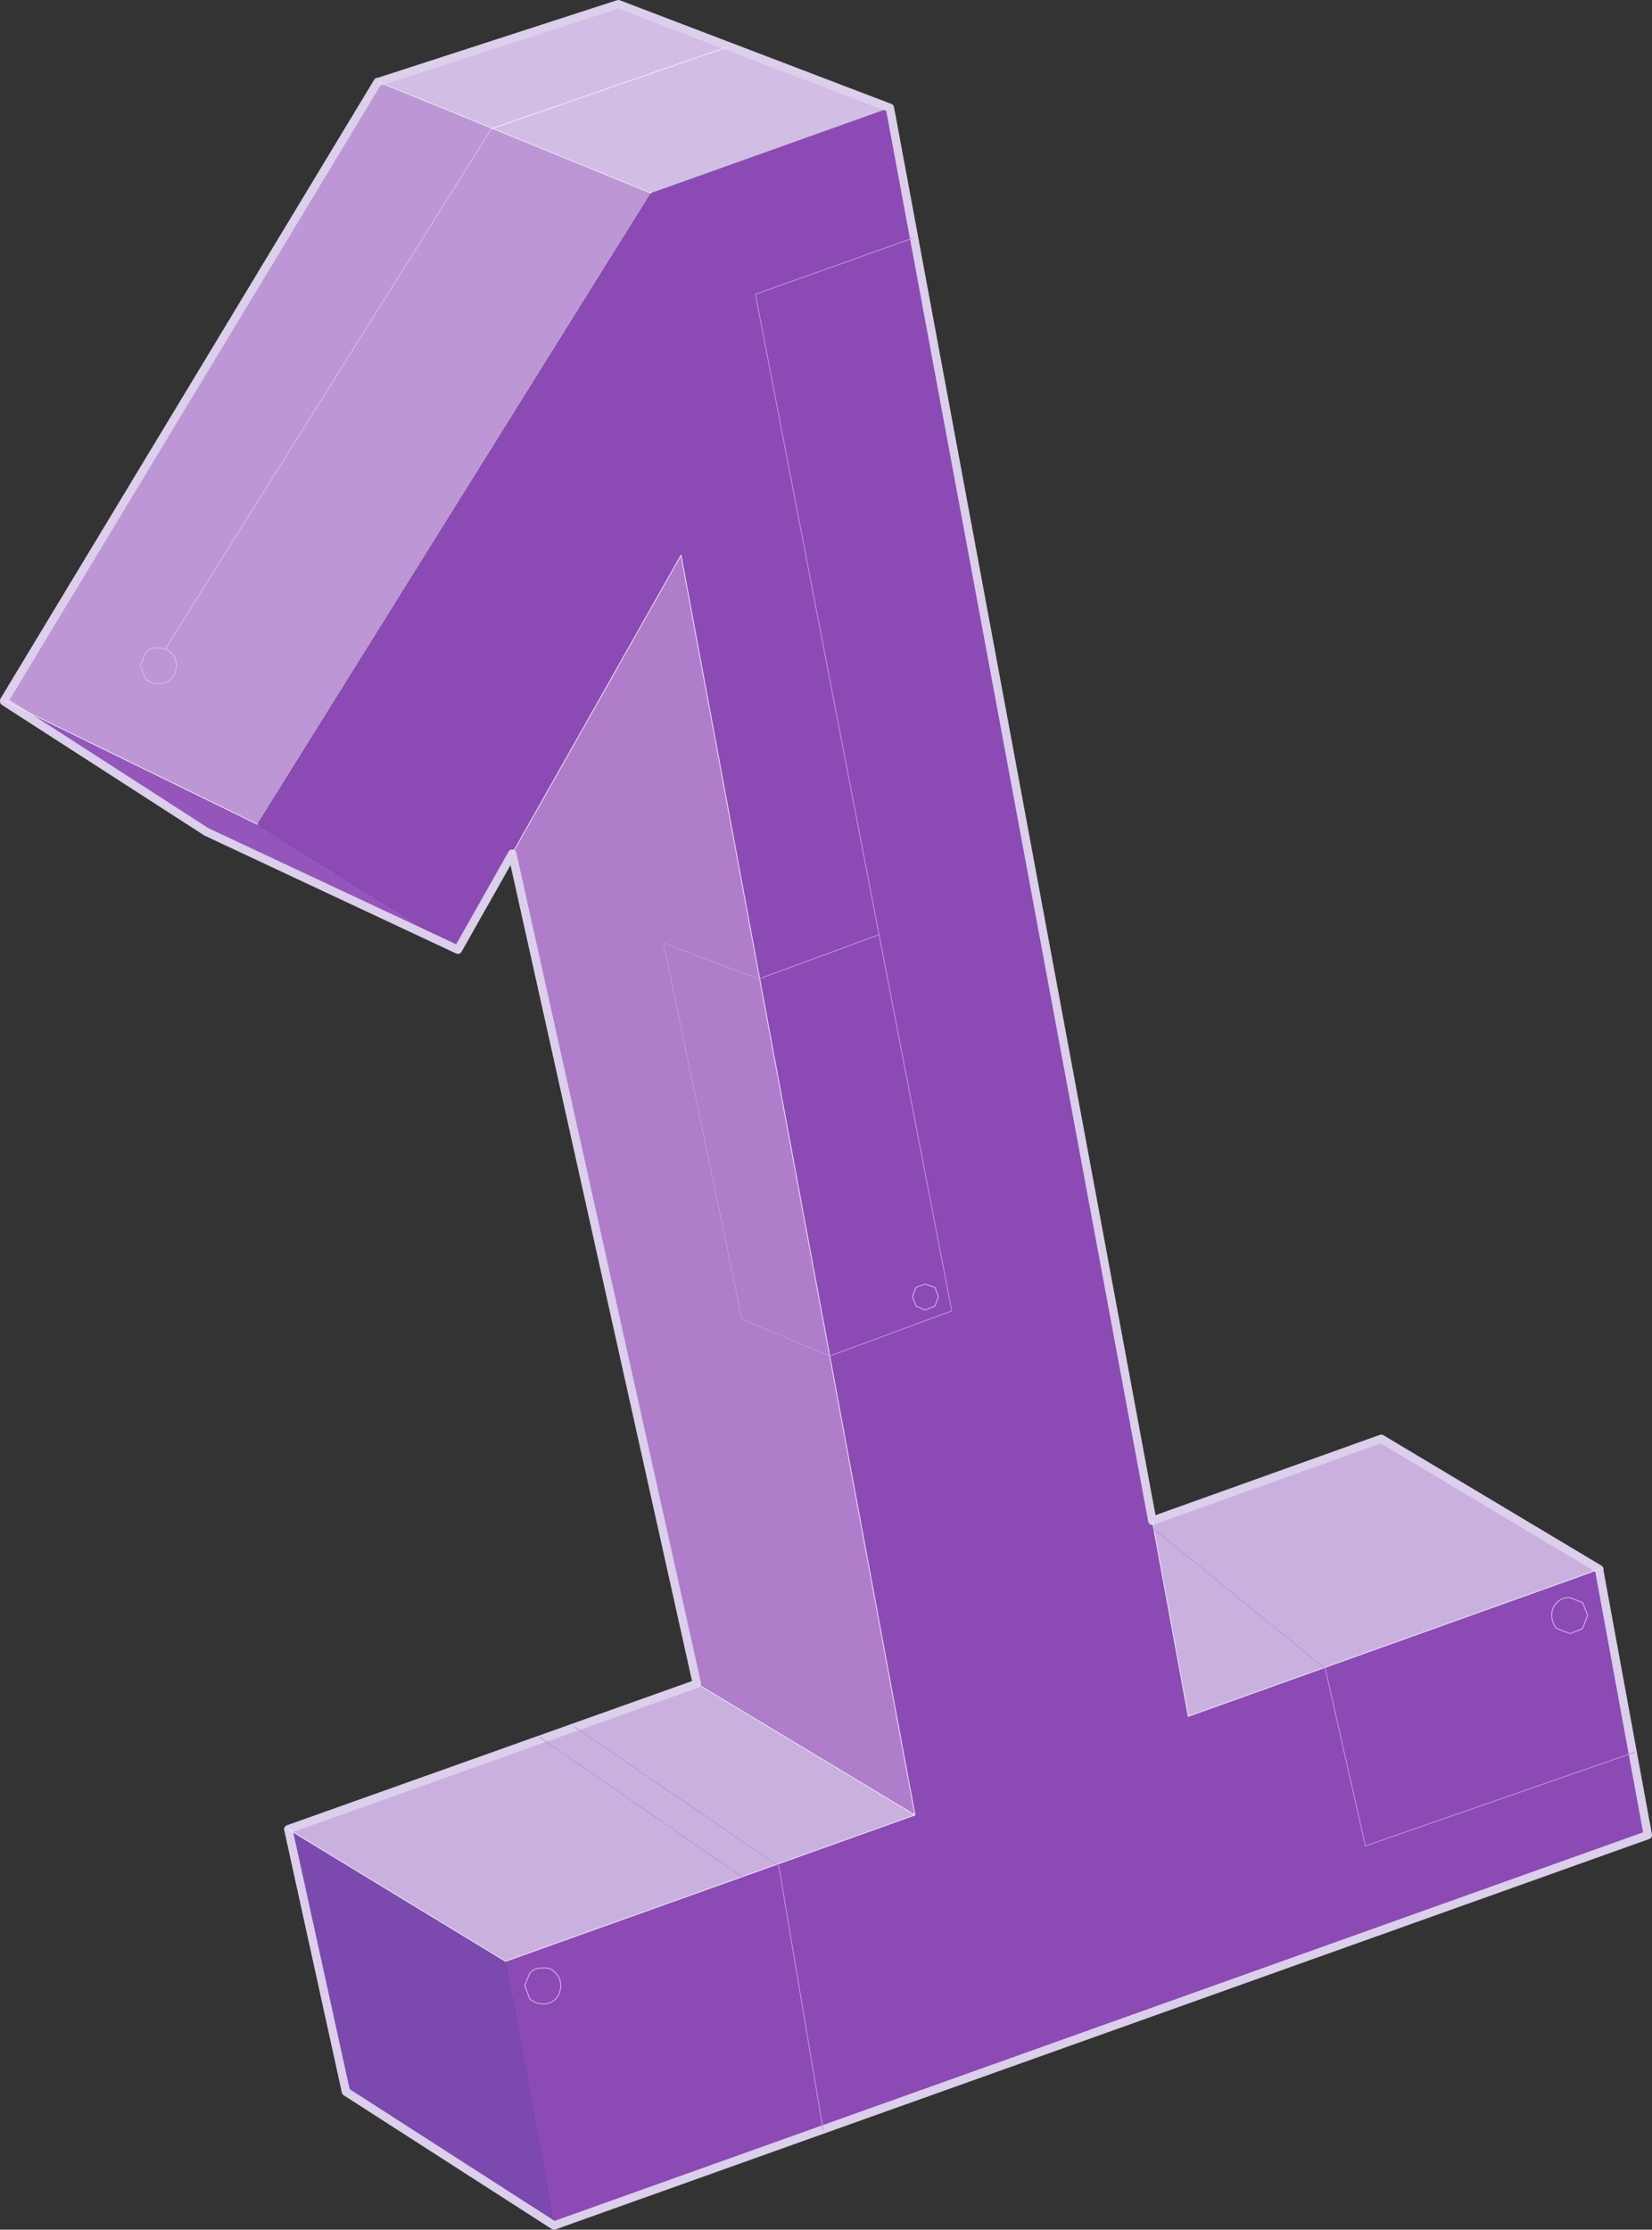<?xml version="1.0" encoding="UTF-8" standalone="no"?>
<svg xmlns:xlink="http://www.w3.org/1999/xlink" height="133.35px" width="98.85px" xmlns="http://www.w3.org/2000/svg">
  <rect width="100%" height="100%" fill="#333333" stroke="none"/>
  <g transform="matrix(1.0, 0.0, 0.0, 1.0, 53.5, 62.95)">
    <path d="M-22.85 -11.9 L-12.75 -29.75 1.25 45.6 -11.8 37.75 -22.85 -11.9" fill="#af7dca" fill-rule="evenodd" stroke="none"/>
    <path d="M-30.85 -58.05 L-14.55 -51.4 -38.1 -13.65 -53.25 -21.05 -30.9 -58.05 -30.85 -58.05" fill="#bd97d5" fill-rule="evenodd" stroke="none"/>
    <path d="M-53.25 -21.05 L-38.1 -13.65 -26.1 -6.15 -41.15 -13.2 -53.25 -21.0 -53.25 -21.05" fill="#9456ba" fill-rule="evenodd" stroke="none"/>
    <path d="M-14.55 -51.4 L-0.25 -56.5 15.45 28.0 17.6 39.7 42.2 30.9 42.2 31.0 45.1 46.8 -20.35 70.15 -23.25 54.35 1.25 45.6 -12.75 -29.75 -22.85 -11.9 -26.1 -6.15 -38.1 -13.65 -14.55 -51.4" fill="#8c4ab5" fill-rule="evenodd" stroke="none"/>
    <path d="M-14.55 -51.4 L-30.85 -58.05 -16.5 -62.7 -0.25 -56.5 -14.55 -51.4" fill="#d2bee4" fill-rule="evenodd" stroke="none"/>
    <path d="M-11.8 37.75 L1.25 45.6 -23.25 54.35 -36.25 46.45 -11.8 37.75 M42.2 30.9 L17.6 39.7 15.45 28.0 29.15 23.1 42.2 30.9" fill="#cab0df" fill-rule="evenodd" stroke="none"/>
    <path d="M-23.25 54.35 L-20.35 70.15 -32.8 62.15 -36.25 46.45 -23.25 54.35" fill="#7c4aae" fill-rule="evenodd" stroke="none"/>
    <path d="M42.2 31.0 L42.2 30.9" fill="none" stroke="#000000" stroke-linecap="round" stroke-linejoin="round" stroke-width="0.05"/>
    <path d="M-0.25 -56.5 L-16.5 -62.7 -30.85 -58.05 -30.9 -58.05 -53.25 -21.05 -53.25 -21.0 -41.15 -13.2 -26.1 -6.15 -22.85 -11.9 -11.8 37.75 -36.25 46.45 -32.8 62.15 -20.35 70.15 45.1 46.8 42.2 31.0 M15.45 28.0 L-0.25 -56.5 M15.45 28.0 L29.15 23.1 42.2 30.9" fill="none" stroke="#dccfeb" stroke-linecap="round" stroke-linejoin="round" stroke-width="0.5"/>
    <path d="M-30.85 -58.05 L-14.55 -51.4 M-53.25 -21.05 L-38.1 -13.65 M1.25 45.6 L-12.75 -29.75 -22.85 -11.9 M-11.8 37.75 L1.25 45.6 -23.25 54.35 -36.25 46.45 M42.2 30.9 L17.6 39.7 15.45 28.0" fill="none" stroke="#ebe4f3" stroke-linecap="round" stroke-linejoin="round" stroke-width="0.05"/>
    <path d="M-13.8 -6.55 L-8.1 -4.4 -0.9 -7.05" fill="none" stroke="#bd97d5" stroke-linecap="round" stroke-linejoin="round" stroke-width="0.05"/>
    <path d="M-0.9 -7.05 L-8.3 -45.35 1.1 -48.7 M-21.2 40.95 L-9.1 49.3 M-19.1 40.35 L-6.9 48.65 -4.25 64.4 M-13.8 -6.55 L-9.1 15.95 -3.85 18.15 3.45 15.45 -0.9 -7.05 M15.55 28.5 L25.8 36.85 28.2 47.45 44.3 41.85" fill="none" stroke="#bd97d5" stroke-linecap="round" stroke-linejoin="round" stroke-width="0.05"/>
    <path d="M-43.6 -24.15 L-24.1 -55.25" fill="none" stroke="#d2bee4" stroke-linecap="round" stroke-linejoin="round" stroke-width="0.05"/>
    <path d="M-43.6 -24.15 L-43.25 -23.9 Q-42.95 -23.6 -42.95 -23.15 -42.95 -22.7 -43.25 -22.35 -43.55 -22.05 -44.0 -22.05 -44.45 -22.05 -44.8 -22.35 L-45.1 -23.15 -44.8 -23.9 Q-44.45 -24.25 -44.0 -24.2 L-43.6 -24.15 M-20.25 55.05 Q-19.95 55.35 -19.95 55.8 -19.95 56.25 -20.25 56.6 -20.55 56.9 -21.0 56.9 -21.45 56.9 -21.8 56.6 L-22.1 55.8 -21.8 55.05 Q-21.45 54.7 -21.0 54.75 -20.55 54.7 -20.25 55.05 M41.2 34.45 L40.45 34.75 39.65 34.45 Q39.35 34.1 39.35 33.65 39.35 33.2 39.65 32.9 40.0 32.55 40.45 32.6 L41.2 32.9 41.5 33.65 41.2 34.45 M2.45 15.15 L1.85 15.4 1.3 15.15 1.1 14.6 1.3 14.05 1.85 13.85 2.45 14.05 2.65 14.6 2.45 15.15" fill="none" stroke="#d2bee4" stroke-linecap="round" stroke-linejoin="round" stroke-width="0.05"/>
    <path d="M-24.1 -55.25 L-9.95 -60.15" fill="none" stroke="#ececec" stroke-linecap="round" stroke-linejoin="round" stroke-width="0.05"/>
  </g>
</svg>

